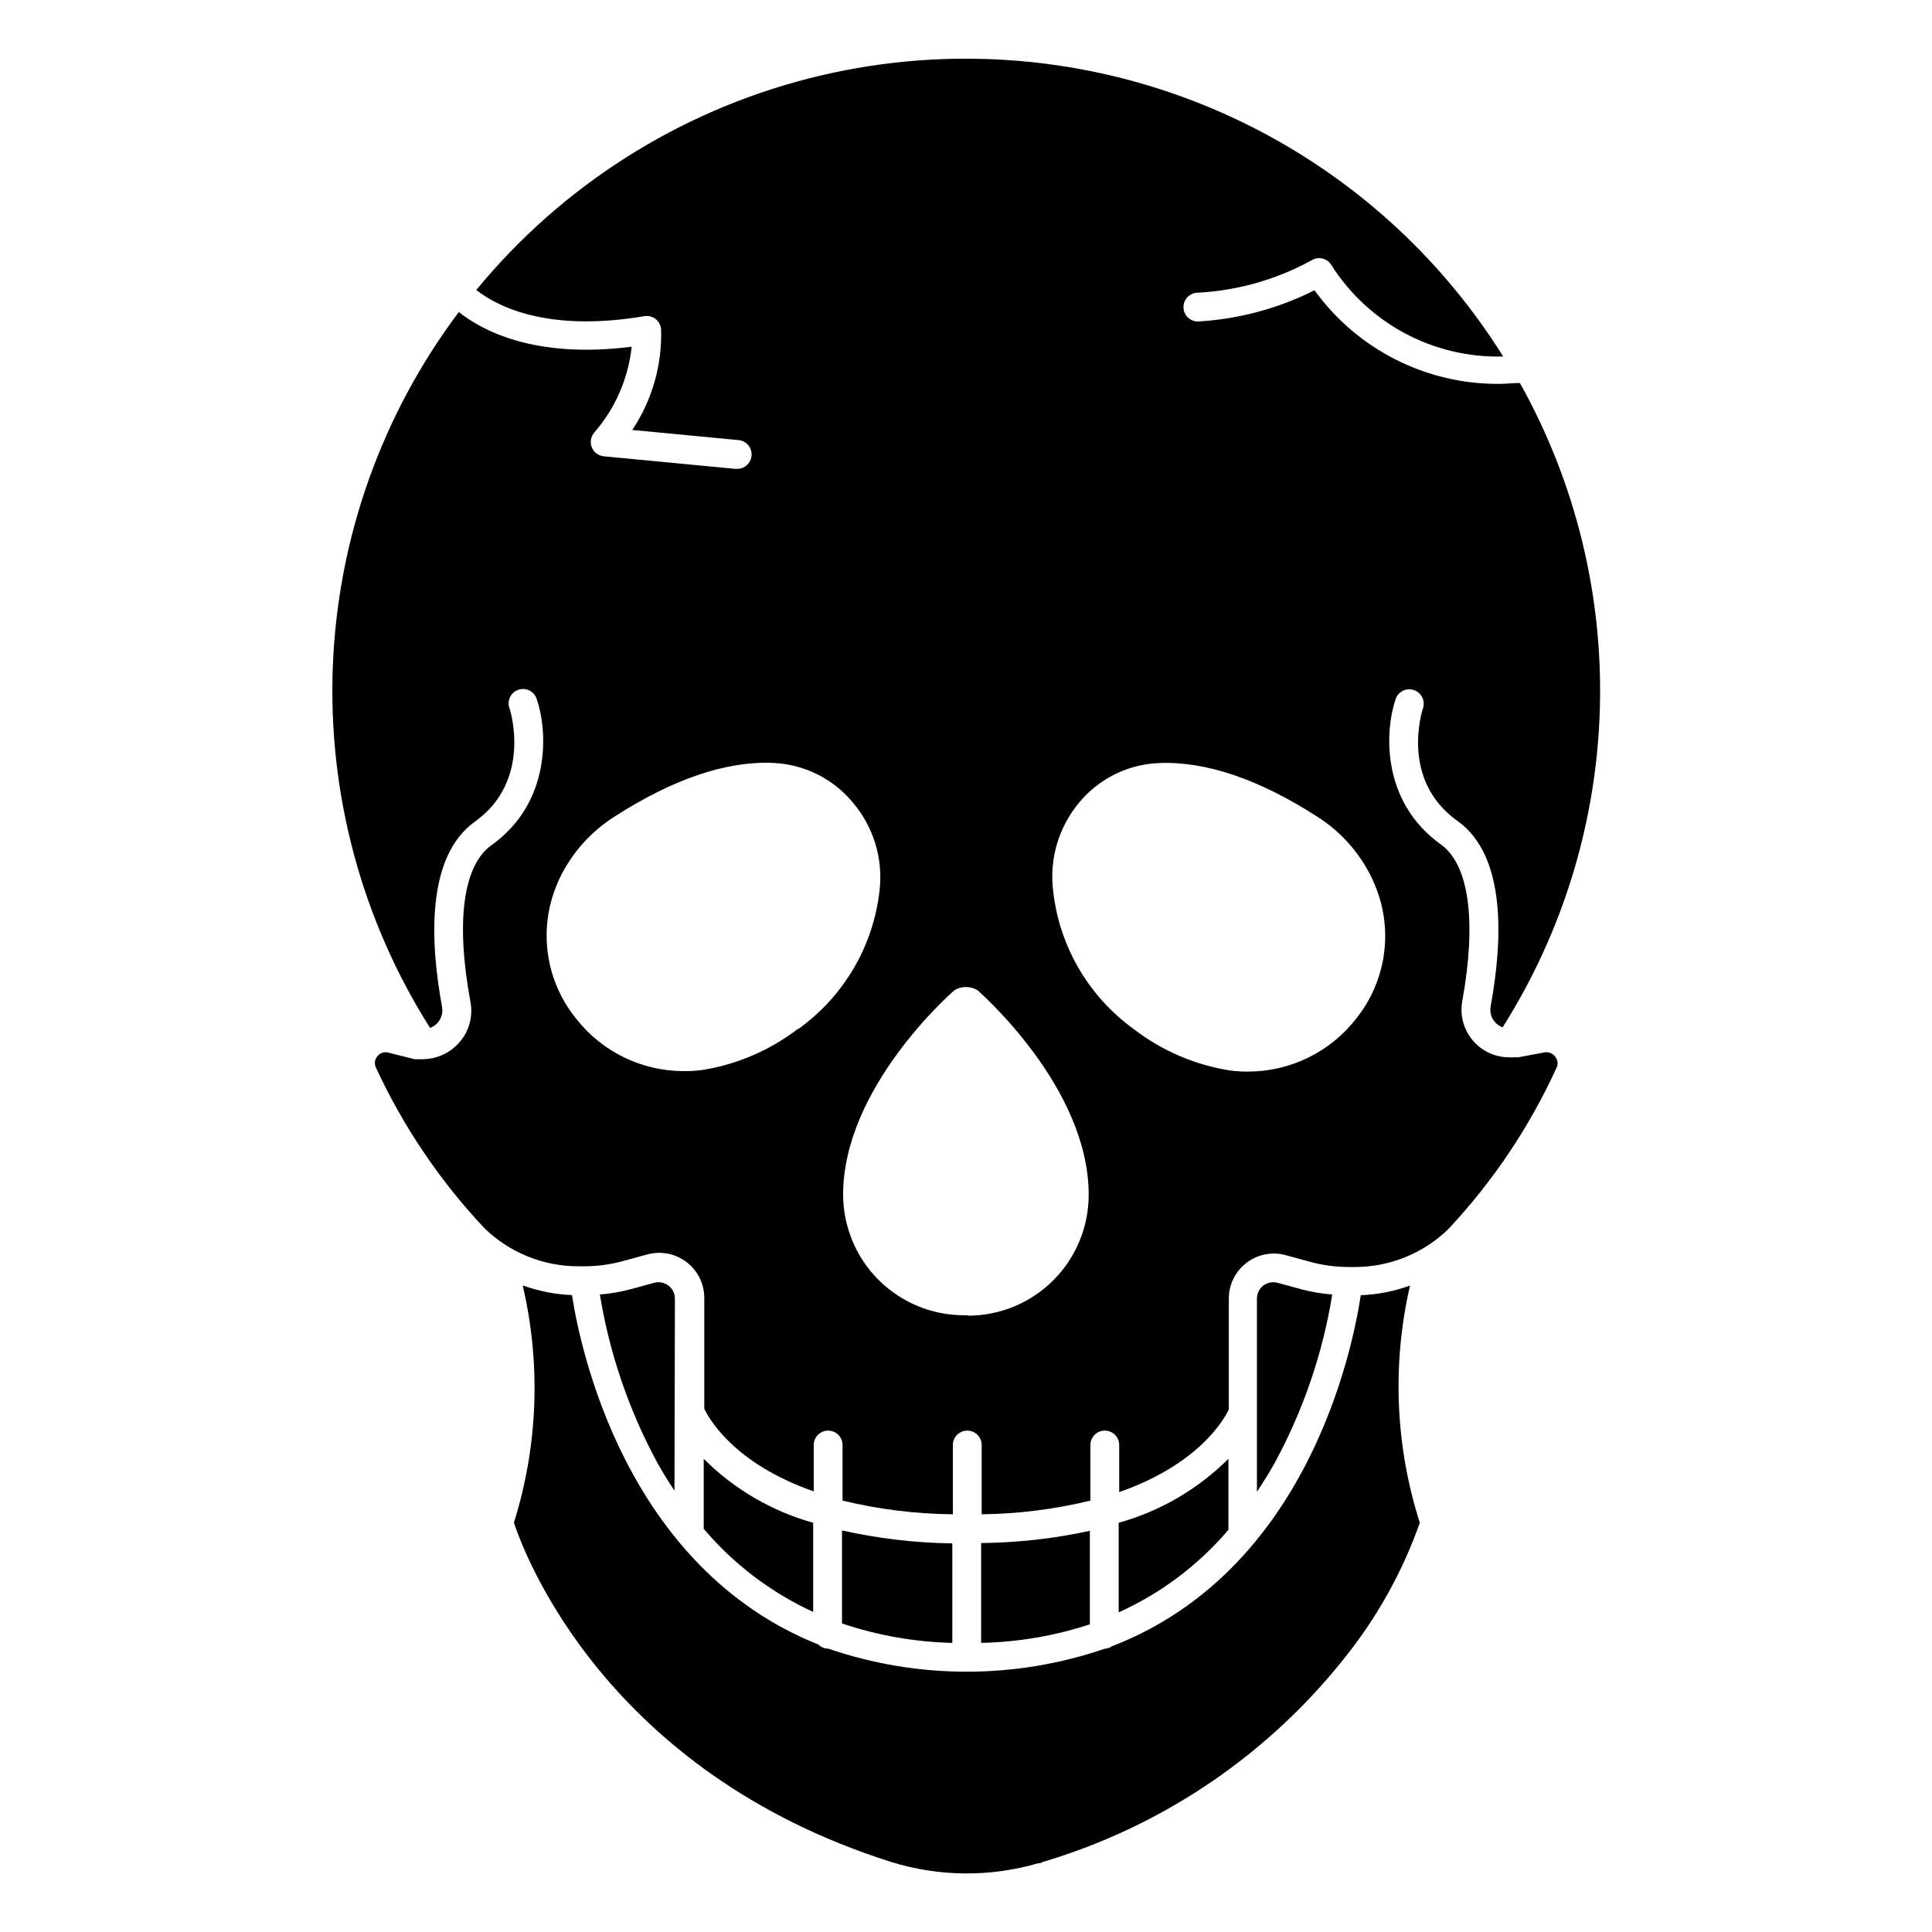 <?xml version="1.0" encoding="UTF-8"?>
<!-- Uploaded to: SVG Repo, www.svgrepo.com, Generator: SVG Repo Mixer Tools -->
<svg fill="#000000" width="800px" height="800px" version="1.1" viewBox="144 144 512 512" xmlns="http://www.w3.org/2000/svg">
 <g>
  <path d="m404.01 552.93v26.453c9.793-0.203 19.508-1.863 28.816-4.926v-24.77c-9.473 2.051-19.129 3.141-28.816 3.242z"/>
  <path d="m440.46 547.55v23.738c11.195-5.047 21.129-12.516 29.082-21.867v-0.266-18.555c-8.078 8.055-18.094 13.891-29.082 16.949z"/>
  <path d="m367.14 549.58v24.656c9.43 3.172 19.289 4.91 29.234 5.152v-26.375c-9.836-0.129-19.637-1.277-29.234-3.434z"/>
  <path d="m322.86 488.13c0.004-1.355-0.637-2.629-1.719-3.438-1.086-0.828-2.5-1.098-3.816-0.727l-6.144 1.68c-2.688 0.723-5.434 1.195-8.207 1.414 2.547 15.637 7.711 30.73 15.266 44.656 1.414 2.559 2.938 4.961 4.504 7.328z"/>
  <path d="m488.74 485.64-6.144-1.68c-1.316-0.352-2.723-0.086-3.816 0.727-1.062 0.824-1.68 2.094-1.68 3.438v51.219c1.602-2.441 3.207-4.961 4.695-7.633 7.57-13.918 12.73-29.016 15.266-44.656-2.812-0.211-5.598-0.684-8.32-1.414z"/>
  <path d="m553.24 422.9-6.871 1.297h-1.258-0.004c-0.328 0.039-0.66 0.039-0.992 0h-0.383 0.004c-3.715-0.059-7.215-1.754-9.566-4.629-2.356-2.875-3.324-6.641-2.648-10.293 3.816-21.031 1.832-36.145-5.688-41.488-15.914-11.449-14.809-30.152-11.984-38.512 0.324-0.961 1.016-1.754 1.926-2.207 0.91-0.449 1.961-0.52 2.922-0.195 2.004 0.672 3.078 2.844 2.406 4.848-0.305 0.84-6.031 19.082 9.16 29.848 13.016 9.273 11.945 31.793 8.777 49.082-0.316 1.625 0.199 3.297 1.375 4.465 0.512 0.5 1.125 0.887 1.793 1.145 16.066-25.414 24.973-54.695 25.777-84.75 0.809-30.055-6.516-59.773-21.199-86.012-1.832 0-3.816 0.23-5.418 0.23-19.391 0.156-37.656-9.09-49.008-24.809-9.629 4.852-20.152 7.672-30.914 8.281-2.109 0-3.816-1.707-3.816-3.816 0-2.109 1.707-3.816 3.816-3.816 10.566-0.559 20.875-3.496 30.152-8.59 0.875-0.543 1.938-0.707 2.938-0.457 1.004 0.266 1.859 0.926 2.367 1.832 9.863 15.469 27.117 24.625 45.457 24.121-18.898-30.234-46.93-53.668-80.035-66.91-33.102-13.242-69.562-15.605-104.1-6.746-34.539 8.859-65.359 28.48-88 56.023 4.809 3.816 18.016 11.449 44.543 6.945l-0.004 0.004c1.051-0.176 2.125 0.098 2.965 0.746 0.84 0.652 1.371 1.629 1.465 2.688 0.305 9.484-2.367 18.824-7.633 26.719l27.977 2.672v-0.004c2.106 0.098 3.738 1.883 3.644 3.992-0.098 2.106-1.883 3.738-3.988 3.644h-0.383l-34.77-3.32c-1.438-0.129-2.68-1.055-3.211-2.394-0.535-1.34-0.266-2.863 0.691-3.941 5.535-6.387 8.984-14.309 9.883-22.711-25.879 3.32-39.922-4.465-45.801-9.199-20.383 27.113-32.027 59.785-33.391 93.676s7.621 67.395 25.758 96.055c0.672-0.258 1.281-0.645 1.797-1.145 1.172-1.168 1.688-2.84 1.371-4.465-3.168-17.289-4.238-39.809 8.742-49.082 15.266-10.914 9.273-29.656 9.199-29.848-0.406-0.977-0.391-2.078 0.047-3.043 0.434-0.961 1.25-1.699 2.25-2.039 1.004-0.34 2.098-0.246 3.031 0.254 0.93 0.5 1.613 1.363 1.883 2.383 2.824 8.359 3.816 27.176-11.984 38.512-7.633 5.344-9.543 20.457-5.648 41.488 0.812 4.164-0.504 8.457-3.512 11.449-2.356 2.383-5.543 3.75-8.891 3.816-0.371 0.039-0.742 0.039-1.109 0h-1.336l-7.098-1.793c-1.066-0.195-2.148 0.234-2.785 1.105-0.648 0.832-0.77 1.957-0.309 2.902 7.242 15.672 16.977 30.07 28.816 42.633 6.664 6.449 15.574 10.051 24.848 10.039h1.414c3.559 0.008 7.102-0.465 10.535-1.414l6.144-1.68c3.602-1.043 7.484-0.332 10.488 1.922 3 2.25 4.769 5.777 4.777 9.531v29.391c1.223 2.594 7.824 14.504 29.008 21.906v-12.293c0-2.106 1.707-3.816 3.816-3.816s3.816 1.711 3.816 3.816v14.734c9.574 2.316 19.383 3.535 29.234 3.625v-18.359c0-2.106 1.711-3.816 3.82-3.816 2.106 0 3.816 1.711 3.816 3.816v18.359c9.711-0.113 19.379-1.328 28.816-3.625v-14.734c0-2.106 1.707-3.816 3.816-3.816 2.106 0 3.816 1.711 3.816 3.816v12.48c21.184-7.406 27.824-19.312 29.047-21.906v-29.391l-0.004 0.004c0.008-3.754 1.777-7.281 4.781-9.535 3-2.25 6.883-2.961 10.488-1.918l6.144 1.68c3.418 0.949 6.949 1.422 10.496 1.414h1.449c9.262 0.02 18.168-3.586 24.809-10.039 11.809-12.586 21.488-27.012 28.664-42.711 0.492-0.934 0.387-2.07-0.266-2.898-0.656-0.973-1.832-1.453-2.977-1.223zm-197.71-6.297c-7.418 5.707-16.141 9.473-25.383 10.953-1.633 0.215-3.277 0.32-4.922 0.305-11.176 0.004-21.727-5.152-28.59-13.969-7.816-9.652-9.91-22.738-5.496-34.352 0.344-0.918 0.727-1.793 1.105-2.672h0.004c3.234-6.766 8.316-12.48 14.656-16.488 15.496-9.961 29.617-14.734 41.984-14.199l-0.004 0.004c8.16 0.344 15.797 4.113 21.031 10.379 5.559 6.469 8.16 14.965 7.176 23.438-1.652 14.742-9.492 28.09-21.562 36.715zm45 75.953h-1.109c-8.48-0.012-16.609-3.383-22.605-9.379-5.996-5.996-9.367-14.125-9.379-22.605 0-28.168 28.281-53.09 29.504-54.16 1.879-1.121 4.227-1.121 6.106 0 1.184 1.07 29.465 25.992 29.465 54.16 0.023 8.5-3.336 16.656-9.336 22.68-6 6.019-14.148 9.41-22.648 9.418zm102.82-78.547c-6.871 8.824-17.438 13.98-28.625 13.969-1.633 0.012-3.266-0.094-4.887-0.309-9.242-1.473-17.969-5.238-25.379-10.953-12-8.66-19.77-22.004-21.375-36.715-1.027-8.434 1.504-16.91 6.984-23.398 5.223-6.281 12.867-10.055 21.031-10.383 12.367-0.535 26.488 4.238 41.984 14.199 6.379 4.047 11.465 9.836 14.656 16.68 0.383 0.84 0.762 1.719 1.105 2.633 4.371 11.594 2.277 24.633-5.496 34.277z"/>
  <path d="m517.67 484.69c-4.195 1.512-8.598 2.375-13.051 2.559-2.215 14.617-14.16 73.016-65.914 93.016l-0.004-0.004c-0.547 0.395-1.195 0.621-1.871 0.648-23.758 8.145-49.555 8.145-73.316 0-1.004-0.004-1.961-0.398-2.672-1.105-50.953-20.383-63.016-78.09-65.266-92.594-4.457-0.184-8.859-1.047-13.055-2.559 4.863 20.785 4.062 42.496-2.328 62.863 2.711 8.246 24.121 65.914 99.961 89.922 12.672 3.941 26.227 4.062 38.969 0.344h0.535l0.574-0.305h-0.004c32.082-9.496 60.391-28.797 80.953-55.191 8.207-10.461 14.652-22.195 19.086-34.73-6.5-20.34-7.394-42.055-2.598-62.863z"/>
  <path d="m359.5 547.55c-10.965-3.062-20.957-8.902-29.008-16.949v18.551c7.941 9.375 17.844 16.895 29.008 22.023z"/>
 </g>
</svg>